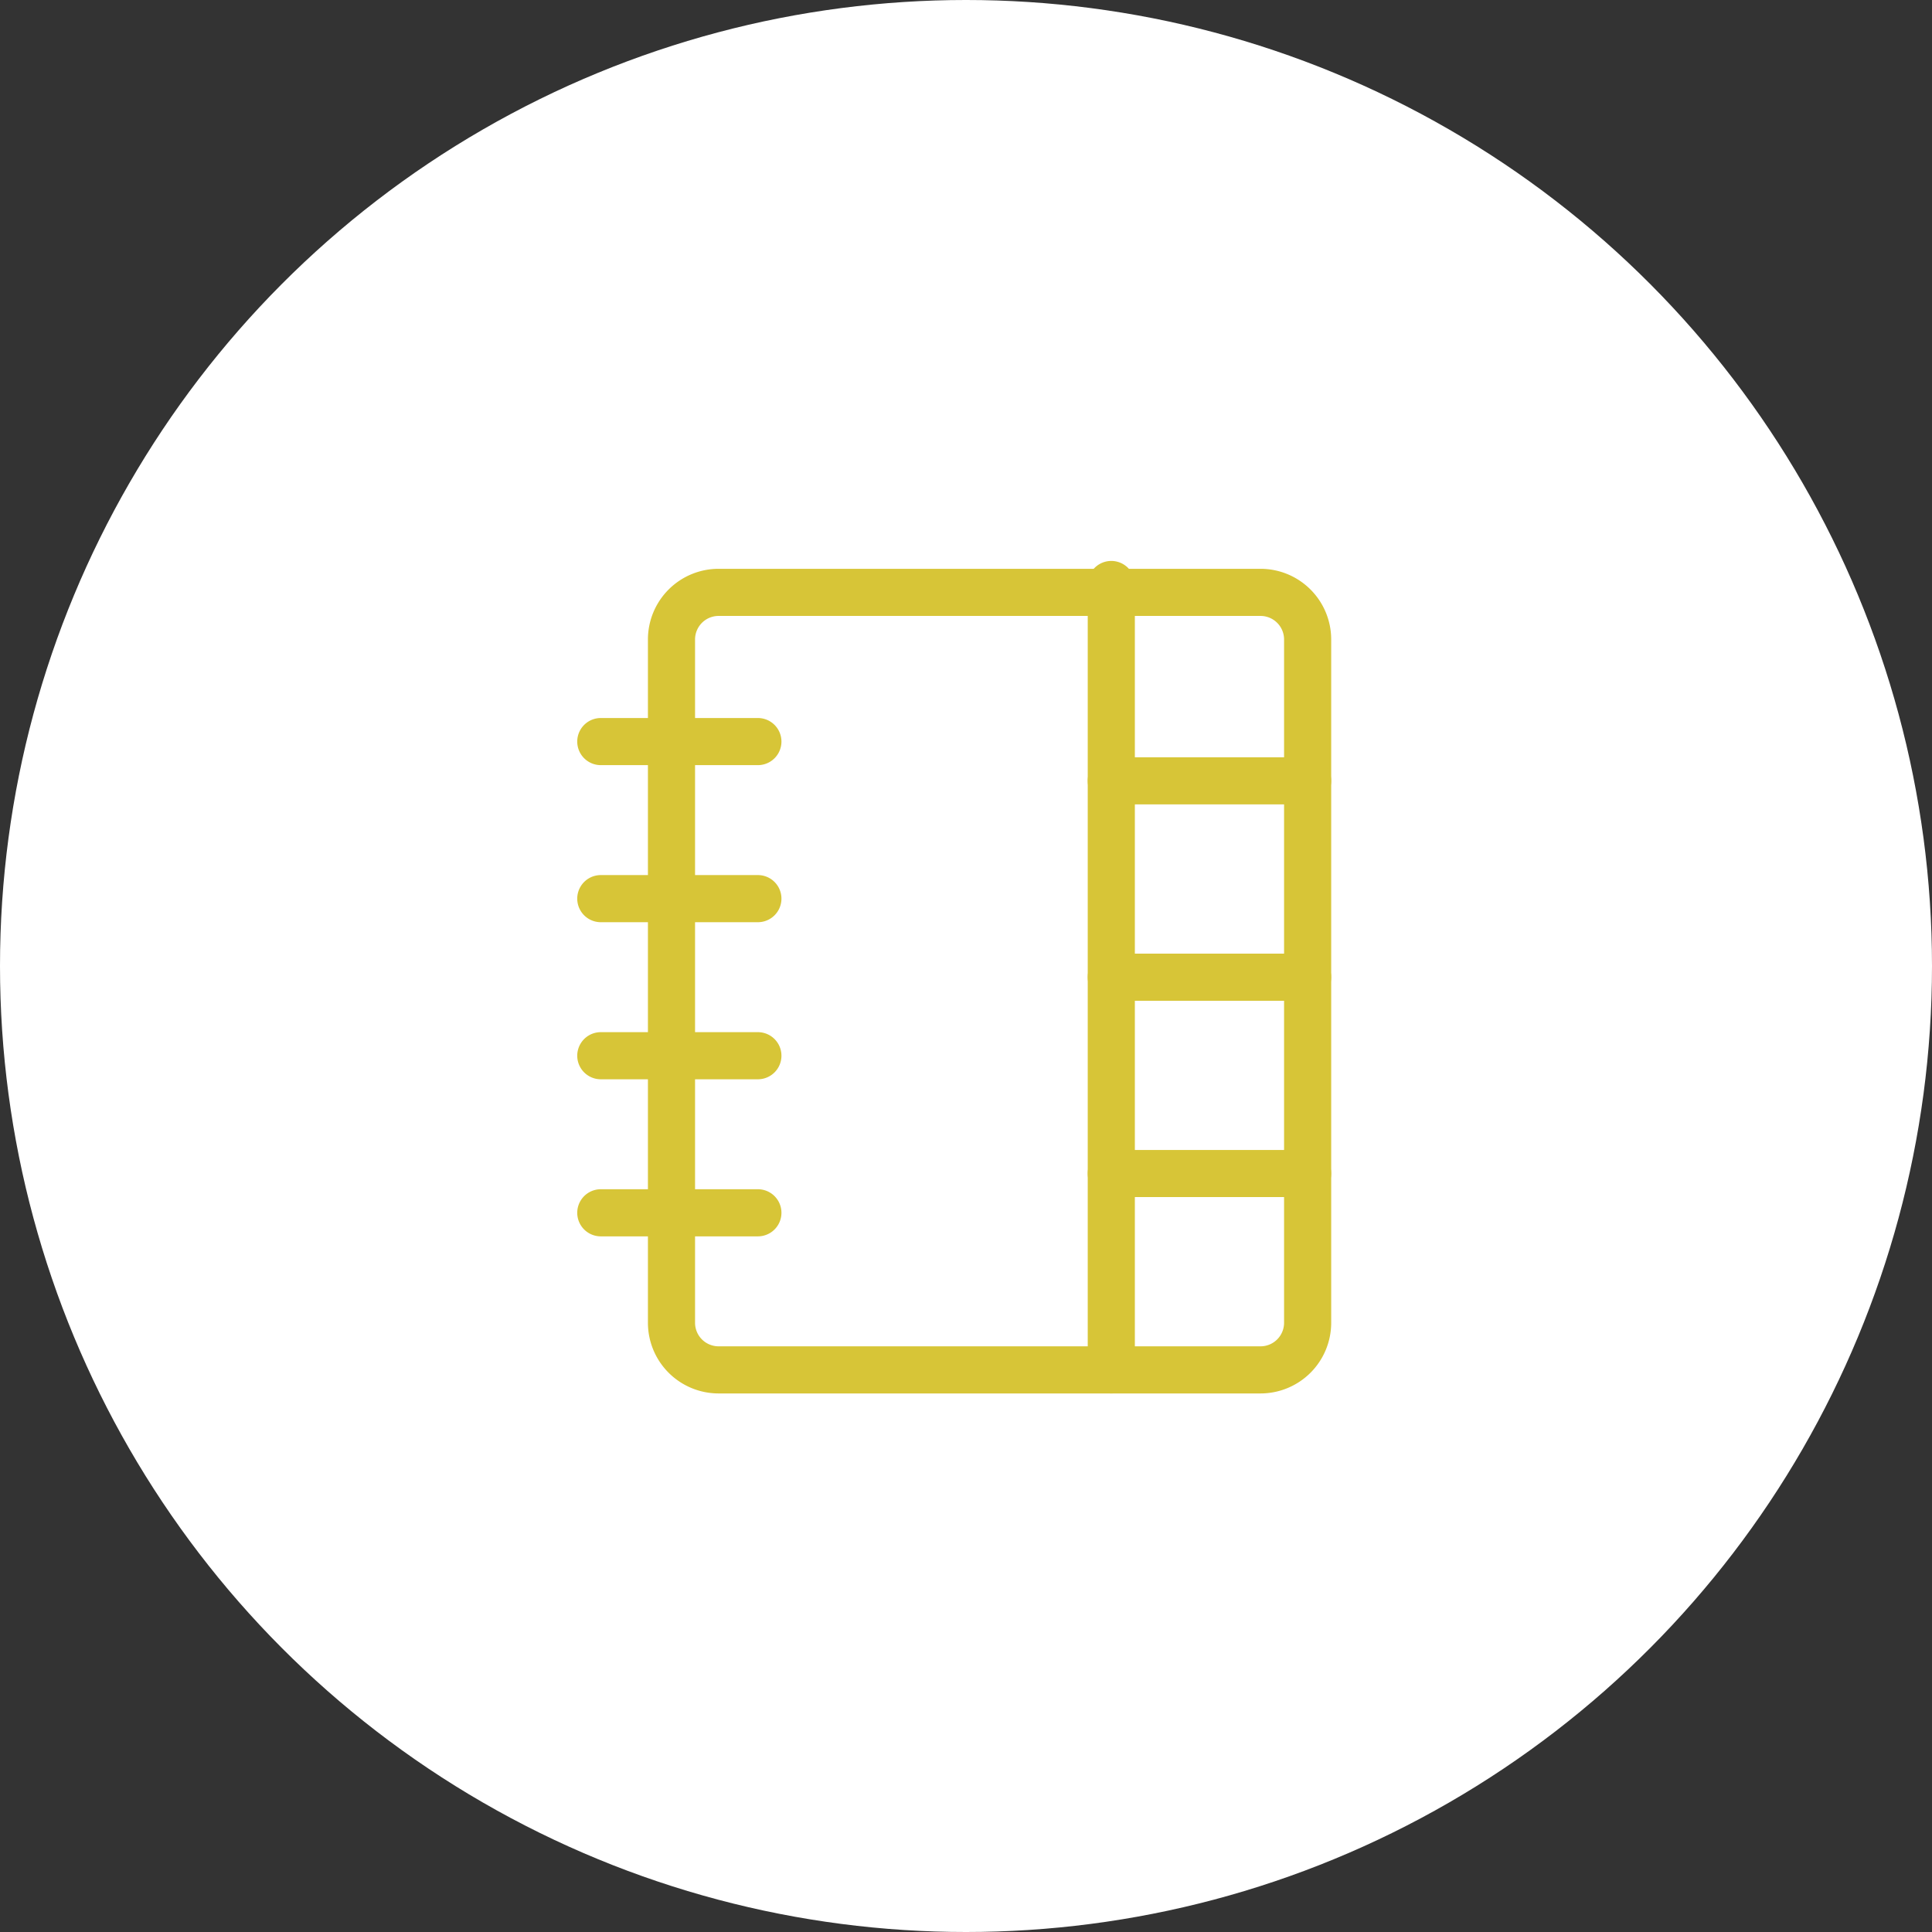 <?xml version="1.0"?>
<svg xmlns="http://www.w3.org/2000/svg" width="82" height="82" viewBox="0 0 82 82">
  <rect x="0" y="0" width="82" height="82" fill="#333333" stroke="none"/>
  <g id="missions" transform="translate(-7677 9985)">
    <circle id="Ellipse_295" data-name="Ellipse 295" cx="41" cy="41" r="41" transform="translate(7677 -9985)" fill="#fff"/>
    <g id="Groupe_7638" data-name="Groupe 7638" transform="translate(7700.5 -9962.192)">
      <path id="Trac&#xE9;_7111" data-name="Trac&#xE9; 7111" d="M8.667,7H2A1,1,0,1,1,2,5H8.667a1,1,0,0,1,0,2Z" transform="translate(0 2.667)" fill="#d7c537"/>
      <path id="Trac&#xE9;_7112" data-name="Trac&#xE9; 7112" d="M8.667,11H2A1,1,0,1,1,2,9H8.667a1,1,0,0,1,0,2Z" transform="translate(0 5.333)" fill="#d7c537"/>
      <path id="Trac&#xE9;_7113" data-name="Trac&#xE9; 7113" d="M8.667,15H2a1,1,0,1,1,0-2H8.667a1,1,0,0,1,0,2Z" transform="translate(0 8)" fill="#d7c537"/>
      <path id="Trac&#xE9;_7114" data-name="Trac&#xE9; 7114" d="M8.667,19H2a1,1,0,1,1,0-2H8.667a1,1,0,0,1,0,2Z" transform="translate(0 10.667)" fill="#d7c537"/>
      <path id="Rectangle_7529" data-name="Rectangle 7529" d="M2-1H25a3,3,0,0,1,3,3V31a3,3,0,0,1-3,3H2a3,3,0,0,1-3-3V2A3,3,0,0,1,2-1ZM25,32a1,1,0,0,0,1-1V2a1,1,0,0,0-1-1H2A1,1,0,0,0,1,2V31a1,1,0,0,0,1,1Z" transform="translate(5 2.334)" fill="#d7c537"/>
      <path id="Trac&#xE9;_7115" data-name="Trac&#xE9; 7115" d="M15,36.333a1,1,0,0,1-1-1V2a1,1,0,1,1,2,0V35.333A1,1,0,0,1,15,36.333Z" transform="translate(8.667 0)" fill="#d7c537"/>
      <path id="Trac&#xE9;_7116" data-name="Trac&#xE9; 7116" d="M23.333,8H15a1,1,0,0,1,0-2h8.333a1,1,0,0,1,0,2Z" transform="translate(8.667 3.333)" fill="#d7c537"/>
      <path id="Trac&#xE9;_7117" data-name="Trac&#xE9; 7117" d="M23.333,13H15a1,1,0,0,1,0-2h8.333a1,1,0,1,1,0,2Z" transform="translate(8.667 6.667)" fill="#d7c537"/>
      <path id="Trac&#xE9;_7118" data-name="Trac&#xE9; 7118" d="M23.333,18H15a1,1,0,0,1,0-2h8.333a1,1,0,1,1,0,2Z" transform="translate(8.667 10)" fill="#d7c537"/>
    </g>
  </g>
</svg>
